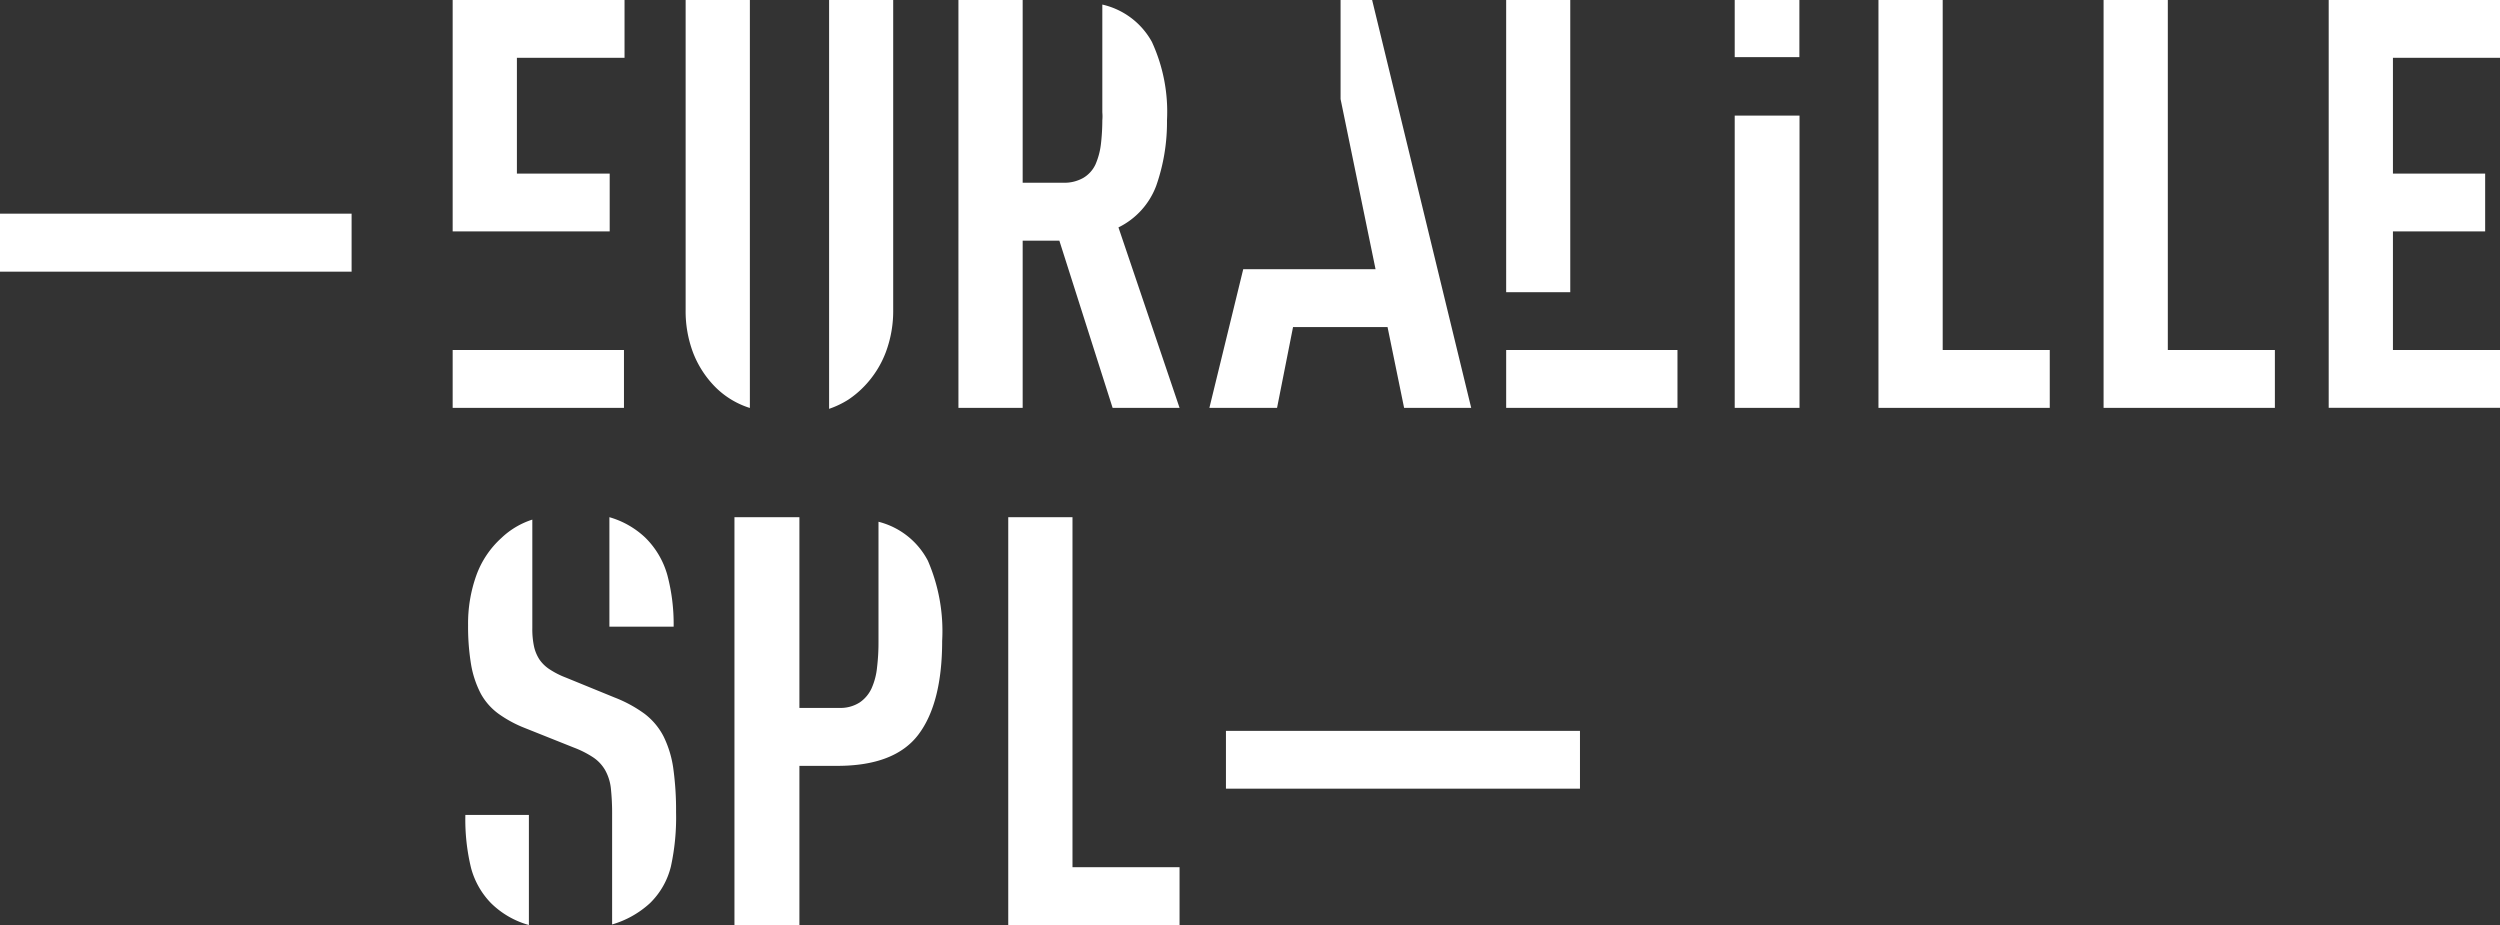 <svg xmlns="http://www.w3.org/2000/svg" viewBox="0 0 175.13 64.8"><rect x="0" y="0" width="175.13" height="64.8" fill="#333333" stroke="none"/><path d="M0 14.97h24.63v4.06H0zm31.71 13.6h12v-4.05h-12zm0-28.57v16.21h11v-4.05h-6.5V4.05h7.54V0zM52.5 28.57A5.91 5.91 0 0150 27a7 7 0 01-1.45-2.3 8.24 8.24 0 01-.52-3V0h4.5v28.57zM62.57 0v21.68a8.24 8.24 0 01-.52 3A7 7 0 0160.6 27a6.68 6.68 0 01-1.18 1 6.35 6.35 0 01-1.34.64V0zm20.06 28.57h-4.69l-3.73-11.71h-2.57v11.71h-4.5V0h4.5v12.8h2.81a2.69 2.69 0 001.44-.34 2.15 2.15 0 00.85-.94 5.09 5.09 0 00.38-1.41 14.88 14.88 0 00.1-1.68 3.12 3.12 0 000-.56V.32a5.3 5.3 0 013.47 2.61 11.68 11.68 0 011.06 5.5A13.46 13.46 0 0181 13a5.32 5.32 0 01-2.65 2.93zm20.43 0h-4.7l-1.16-5.66h-6.62l-1.12 5.66h-4.74l2.37-9.71h9.27L93.91 6.94V0h2.21l6.94 28.57zm6.94-8.1h-4.49V0H110zm-4.49 4.05h12v4.05h-12zM126.05 4h-4.53V0h4.53zm-4.53 4.1h4.54v20.47h-4.54zm10.07 20.47V0h4.5v24.52h7.5v4.05h-12zm15.77 0V0h4.5v24.52h7.5v4.05h-12zm15.77 0V0h12v4.05h-7.5v8.11h6.46v4.05h-6.46v8.31h7.5v4.05h-12zM37.05 57.09v7.71a6.1 6.1 0 01-2.65-1.53 5.61 5.61 0 01-1.4-2.46 14.34 14.34 0 01-.4-3.72zm6-8.23a9.17 9.17 0 012.1 1.14 4.7 4.7 0 011.33 1.58 7.37 7.37 0 01.68 2.21 21.25 21.25 0 01.2 3.11 16.14 16.14 0 01-.36 3.79 5.37 5.37 0 01-1.47 2.58 6.68 6.68 0 01-2.65 1.49v-7.67a16.59 16.59 0 00-.09-1.89 3.33 3.33 0 00-.41-1.27 2.71 2.71 0 00-.82-.87 6.84 6.84 0 00-1.36-.69L36.77 51a8.44 8.44 0 01-1.85-1 4.32 4.32 0 01-1.23-1.39 6.9 6.9 0 01-.68-2 16.14 16.14 0 01-.22-2.82 10 10 0 01.58-3.49 6.51 6.51 0 011.75-2.61 5.63 5.63 0 012.17-1.29V44a5.89 5.89 0 00.12 1.29 2.77 2.77 0 00.38.91 2.53 2.53 0 00.7.68 5.9 5.9 0 001.16.59zm2.13-11.22a5.9 5.9 0 011.57 2.65 13.36 13.36 0 01.44 3.61h-4.5v-7.67a6.1 6.1 0 012.49 1.41M65 39.28a12.41 12.41 0 011 5.62c0 2.88-.55 5.07-1.65 6.54s-3 2.21-5.7 2.21H56V64.8h-4.55V36.23H56v13.36h2.78a2.49 2.49 0 001.44-.38 2.41 2.41 0 00.84-1 4.72 4.72 0 00.38-1.47 14.57 14.57 0 00.1-1.8v-8.39A5.39 5.39 0 0165 39.28m5.63 25.52V36.23h4.5v24.52h7.5v4.05h-12zm15.25-13.6h24.8v4.05h-24.8z" fill="#fff"/></svg>